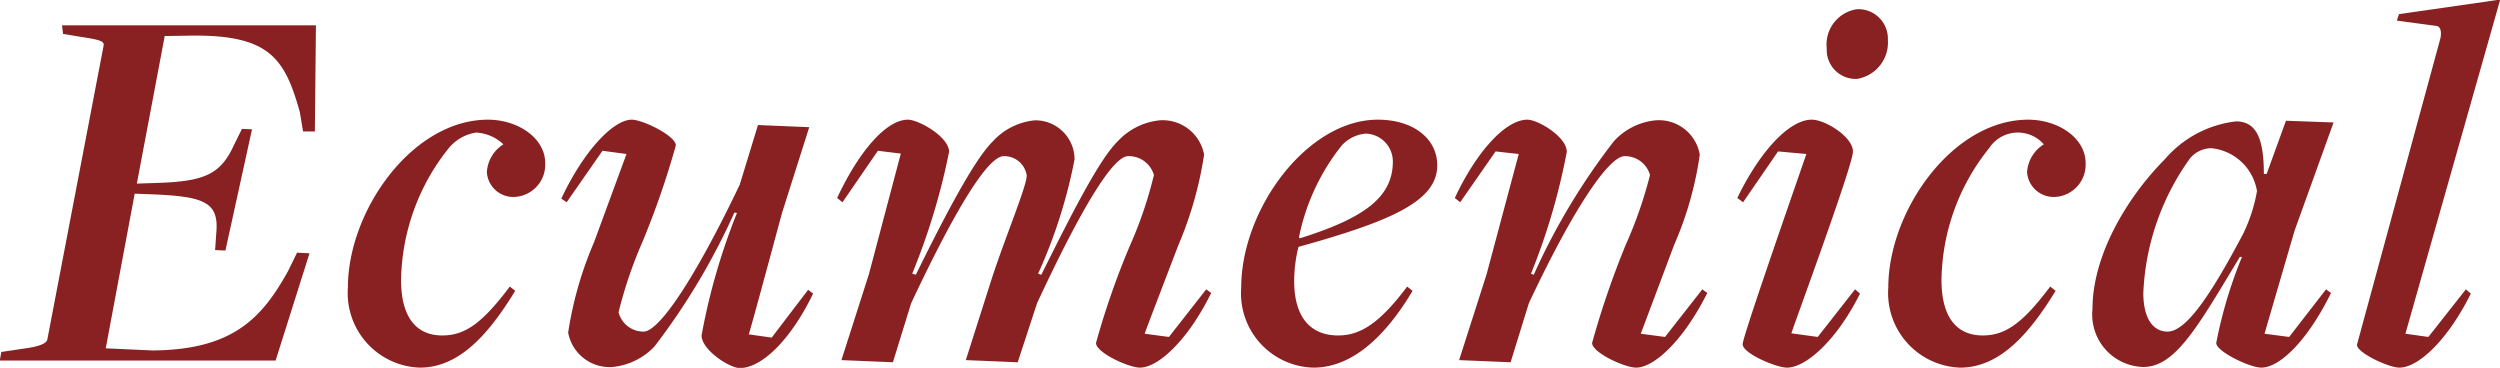 <svg xmlns="http://www.w3.org/2000/svg" width="116.56" height="17.15" viewBox="0 0 116.56 17.15">
  <defs>
    <style>
      .cls-1 {
        fill: #892021;
        fill-rule: evenodd;
      }
    </style>
  </defs>
  <path id="text09.svg" class="cls-1" d="M2401.18,3088.47h12.86l1.58-5-0.58-.03-0.42.86c-1.23,2.22-2.6,3.67-6.32,3.7l-2.18-.1,1.35-7.21,0.8,0.03c2.48,0.1,3.15.37,3,1.85l-0.05.75,0.48,0.02,1.24-5.65-0.47-.02-0.38.77c-0.62,1.35-1.37,1.68-3.59,1.75l-0.93.03,1.3-6.88,1.28-.02c3.59-.03,4.32,1.05,5.02,3.57l0.15,0.9h0.55l0.05-4.95h-11.84l0.05,0.4,0.77,0.13c1.02,0.15,1.15.22,1.12,0.42l-2.62,13.68c-0.02.2-.37,0.35-1.15,0.45l-1,.15Zm19.58,0.33c1.83,0,3.2-1.53,4.45-3.58l-0.25-.2c-1.3,1.73-2.1,2.28-3.15,2.28-1.25,0-1.92-.9-1.92-2.58a10.055,10.055,0,0,1,2.22-6.15,2.057,2.057,0,0,1,1.28-.73,2,2,0,0,1,1.27.55,1.638,1.638,0,0,0-.77,1.3,1.233,1.233,0,0,0,1.32,1.15,1.506,1.506,0,0,0,1.4-1.57c0-1.18-1.28-2.03-2.67-2.03-3.53,0-6.53,4.25-6.53,7.83A3.479,3.479,0,0,0,2420.76,3088.8Zm14.92,0.02c1.02,0,2.37-1.3,3.42-3.47l-0.23-.18-1.7,2.23-1.07-.15c0.08-.2,1.55-5.66,1.55-5.66l1.27-4-2.39-.1-0.85,2.78c-2.15,4.5-3.78,6.85-4.48,6.85a1.194,1.194,0,0,1-1.17-.9,20.2,20.2,0,0,1,1.1-3.25,39.111,39.111,0,0,0,1.57-4.53c0-.45-1.55-1.2-2.05-1.2-0.87,0-2.24,1.45-3.29,3.68l0.25,0.17,1.67-2.4,1.12,0.15-1.52,4.13a17.048,17.048,0,0,0-1.2,4.2,1.965,1.965,0,0,0,2.08,1.6,3.131,3.131,0,0,0,1.94-.95,31.378,31.378,0,0,0,3.73-6.25l0.12,0.02a29.462,29.462,0,0,0-1.65,5.71C2433.9,3087.97,2435.2,3088.82,2435.68,3088.82Zm18.66-.02c0.85,0,2.24-1.28,3.32-3.48l-0.23-.17-1.74,2.22-1.13-.15c0.05-.17,1.05-2.77,1.57-4.13a17.377,17.377,0,0,0,1.2-4.22,1.962,1.962,0,0,0-2.07-1.6,3.088,3.088,0,0,0-1.95.97c-0.87.85-2.15,3.38-3.57,6.23l-0.15-.05a23.736,23.736,0,0,0,1.7-5.33,1.826,1.826,0,0,0-1.85-1.82,3.043,3.043,0,0,0-1.95.97c-0.87.85-2.22,3.43-3.6,6.23l-0.17-.05a30.941,30.941,0,0,0,1.72-5.68c0-.7-1.42-1.5-1.92-1.5-1,0-2.27,1.45-3.3,3.65l0.25,0.2,1.65-2.4,1.07,0.13-1.49,5.63-1.28,4,2.4,0.1,0.85-2.75c2.12-4.51,3.6-6.86,4.32-6.86a1.059,1.059,0,0,1,1.07.9c0,0.5-.97,2.8-1.62,4.78l-1.22,3.83,2.42,0.1,0.9-2.75c2.1-4.51,3.55-6.86,4.25-6.86a1.216,1.216,0,0,1,1.2.88,18.97,18.97,0,0,1-1.1,3.25,37.11,37.11,0,0,0-1.6,4.58C2452.29,3088.1,2453.81,3088.8,2454.34,3088.8Zm8.09,0c1.85,0,3.4-1.53,4.62-3.58l-0.25-.2c-1.3,1.73-2.2,2.28-3.22,2.28-1.33,0-2.05-.9-2.05-2.53a6.616,6.616,0,0,1,.2-1.6c4.32-1.2,6.47-2.13,6.47-3.8,0-1.25-1.12-2.13-2.77-2.13-3.3,0-6.37,4.18-6.37,7.83A3.464,3.464,0,0,0,2462.43,3088.8Zm-0.63-6.03-0.05-.03a10.016,10.016,0,0,1,2-4.3,1.689,1.689,0,0,1,1.13-.55,1.3,1.3,0,0,1,1.25,1.3C2466.13,3080.84,2464.83,3081.82,2461.8,3082.77Zm15.67,6.03c0.85,0,2.22-1.28,3.32-3.48l-0.23-.17-1.74,2.22-1.13-.15,1.55-4.13a16.08,16.08,0,0,0,1.2-4.22,1.932,1.932,0,0,0-2.05-1.6,3.021,3.021,0,0,0-1.95.97,30.4,30.4,0,0,0-3.74,6.23l-0.13-.05a29.775,29.775,0,0,0,1.67-5.68c0-.7-1.34-1.5-1.84-1.5-1,0-2.35,1.45-3.38,3.65l0.25,0.2,1.65-2.37,1.08,0.12-1.5,5.61-1.28,4,2.4,0.1,0.85-2.75c2.12-4.51,3.75-6.86,4.47-6.86a1.209,1.209,0,0,1,1.18.88,19.886,19.886,0,0,1-1.13,3.25,40.784,40.784,0,0,0-1.57,4.58C2475.42,3088.1,2476.94,3088.8,2477.47,3088.8Zm10.29-13.46a1.716,1.716,0,0,0,1.45-1.82,1.375,1.375,0,0,0-1.45-1.43,1.664,1.664,0,0,0-1.4,1.83A1.354,1.354,0,0,0,2487.76,3075.34Zm-3.25,13.46c0.88,0,2.32-1.28,3.4-3.45l-0.23-.2-1.74,2.22-1.23-.17c0.35-1.03,2.87-7.86,2.87-8.46,0.03-.67-1.27-1.5-1.92-1.5-1.05,0-2.42,1.48-3.47,3.65l0.27,0.2,1.63-2.37,1.32,0.12c-0.35,1.03-2.97,8.51-2.97,8.86C2482.41,3088.12,2483.99,3088.8,2484.51,3088.8Zm8.07,0c1.82,0,3.2-1.53,4.45-3.58l-0.25-.2c-1.3,1.73-2.1,2.28-3.15,2.28-1.25,0-1.92-.9-1.92-2.58a9.995,9.995,0,0,1,2.22-6.15,1.6,1.6,0,0,1,2.55-.18,1.649,1.649,0,0,0-.78,1.3,1.243,1.243,0,0,0,1.33,1.15,1.506,1.506,0,0,0,1.4-1.57c0-1.18-1.28-2.03-2.68-2.03-3.52,0-6.52,4.25-6.52,7.83A3.479,3.479,0,0,0,2492.58,3088.8Zm14.04,0c0.87,0,2.17-1.28,3.25-3.48l-0.23-.17-1.72,2.22-1.15-.15,1.4-4.8,1.82-5.05-2.22-.08-0.9,2.48h-0.13c0-1.65-.35-2.45-1.3-2.45a5.141,5.141,0,0,0-3.32,1.77c-1.72,1.73-3.37,4.43-3.37,6.98a2.444,2.444,0,0,0,2.37,2.7c1.5,0,2.55-1.9,4.5-5.13h0.1a20.949,20.949,0,0,0-1.2,4.01C2504.52,3088.05,2506.09,3088.8,2506.62,3088.8Zm-4.37-1.68c-0.68,0-1.13-.62-1.13-1.8a11.575,11.575,0,0,1,2.18-6.28,1.307,1.307,0,0,1,1-.47,2.4,2.4,0,0,1,2.12,2,7.46,7.46,0,0,1-.65,2C2504.17,3085.6,2503.07,3087.12,2502.25,3087.12Zm10.81,1.68c0.88,0,2.25-1.28,3.33-3.45l-0.23-.2-1.75,2.22-1.07-.15,4.42-15.58-4.72.68-0.1.3,1.85,0.25c0.2,0.02.25,0.32,0.17,0.62l-3.87,14.21C2510.96,3088.05,2512.54,3088.8,2513.06,3088.8Z" transform="translate(-2401.19 -3071.66)"/>
</svg>
